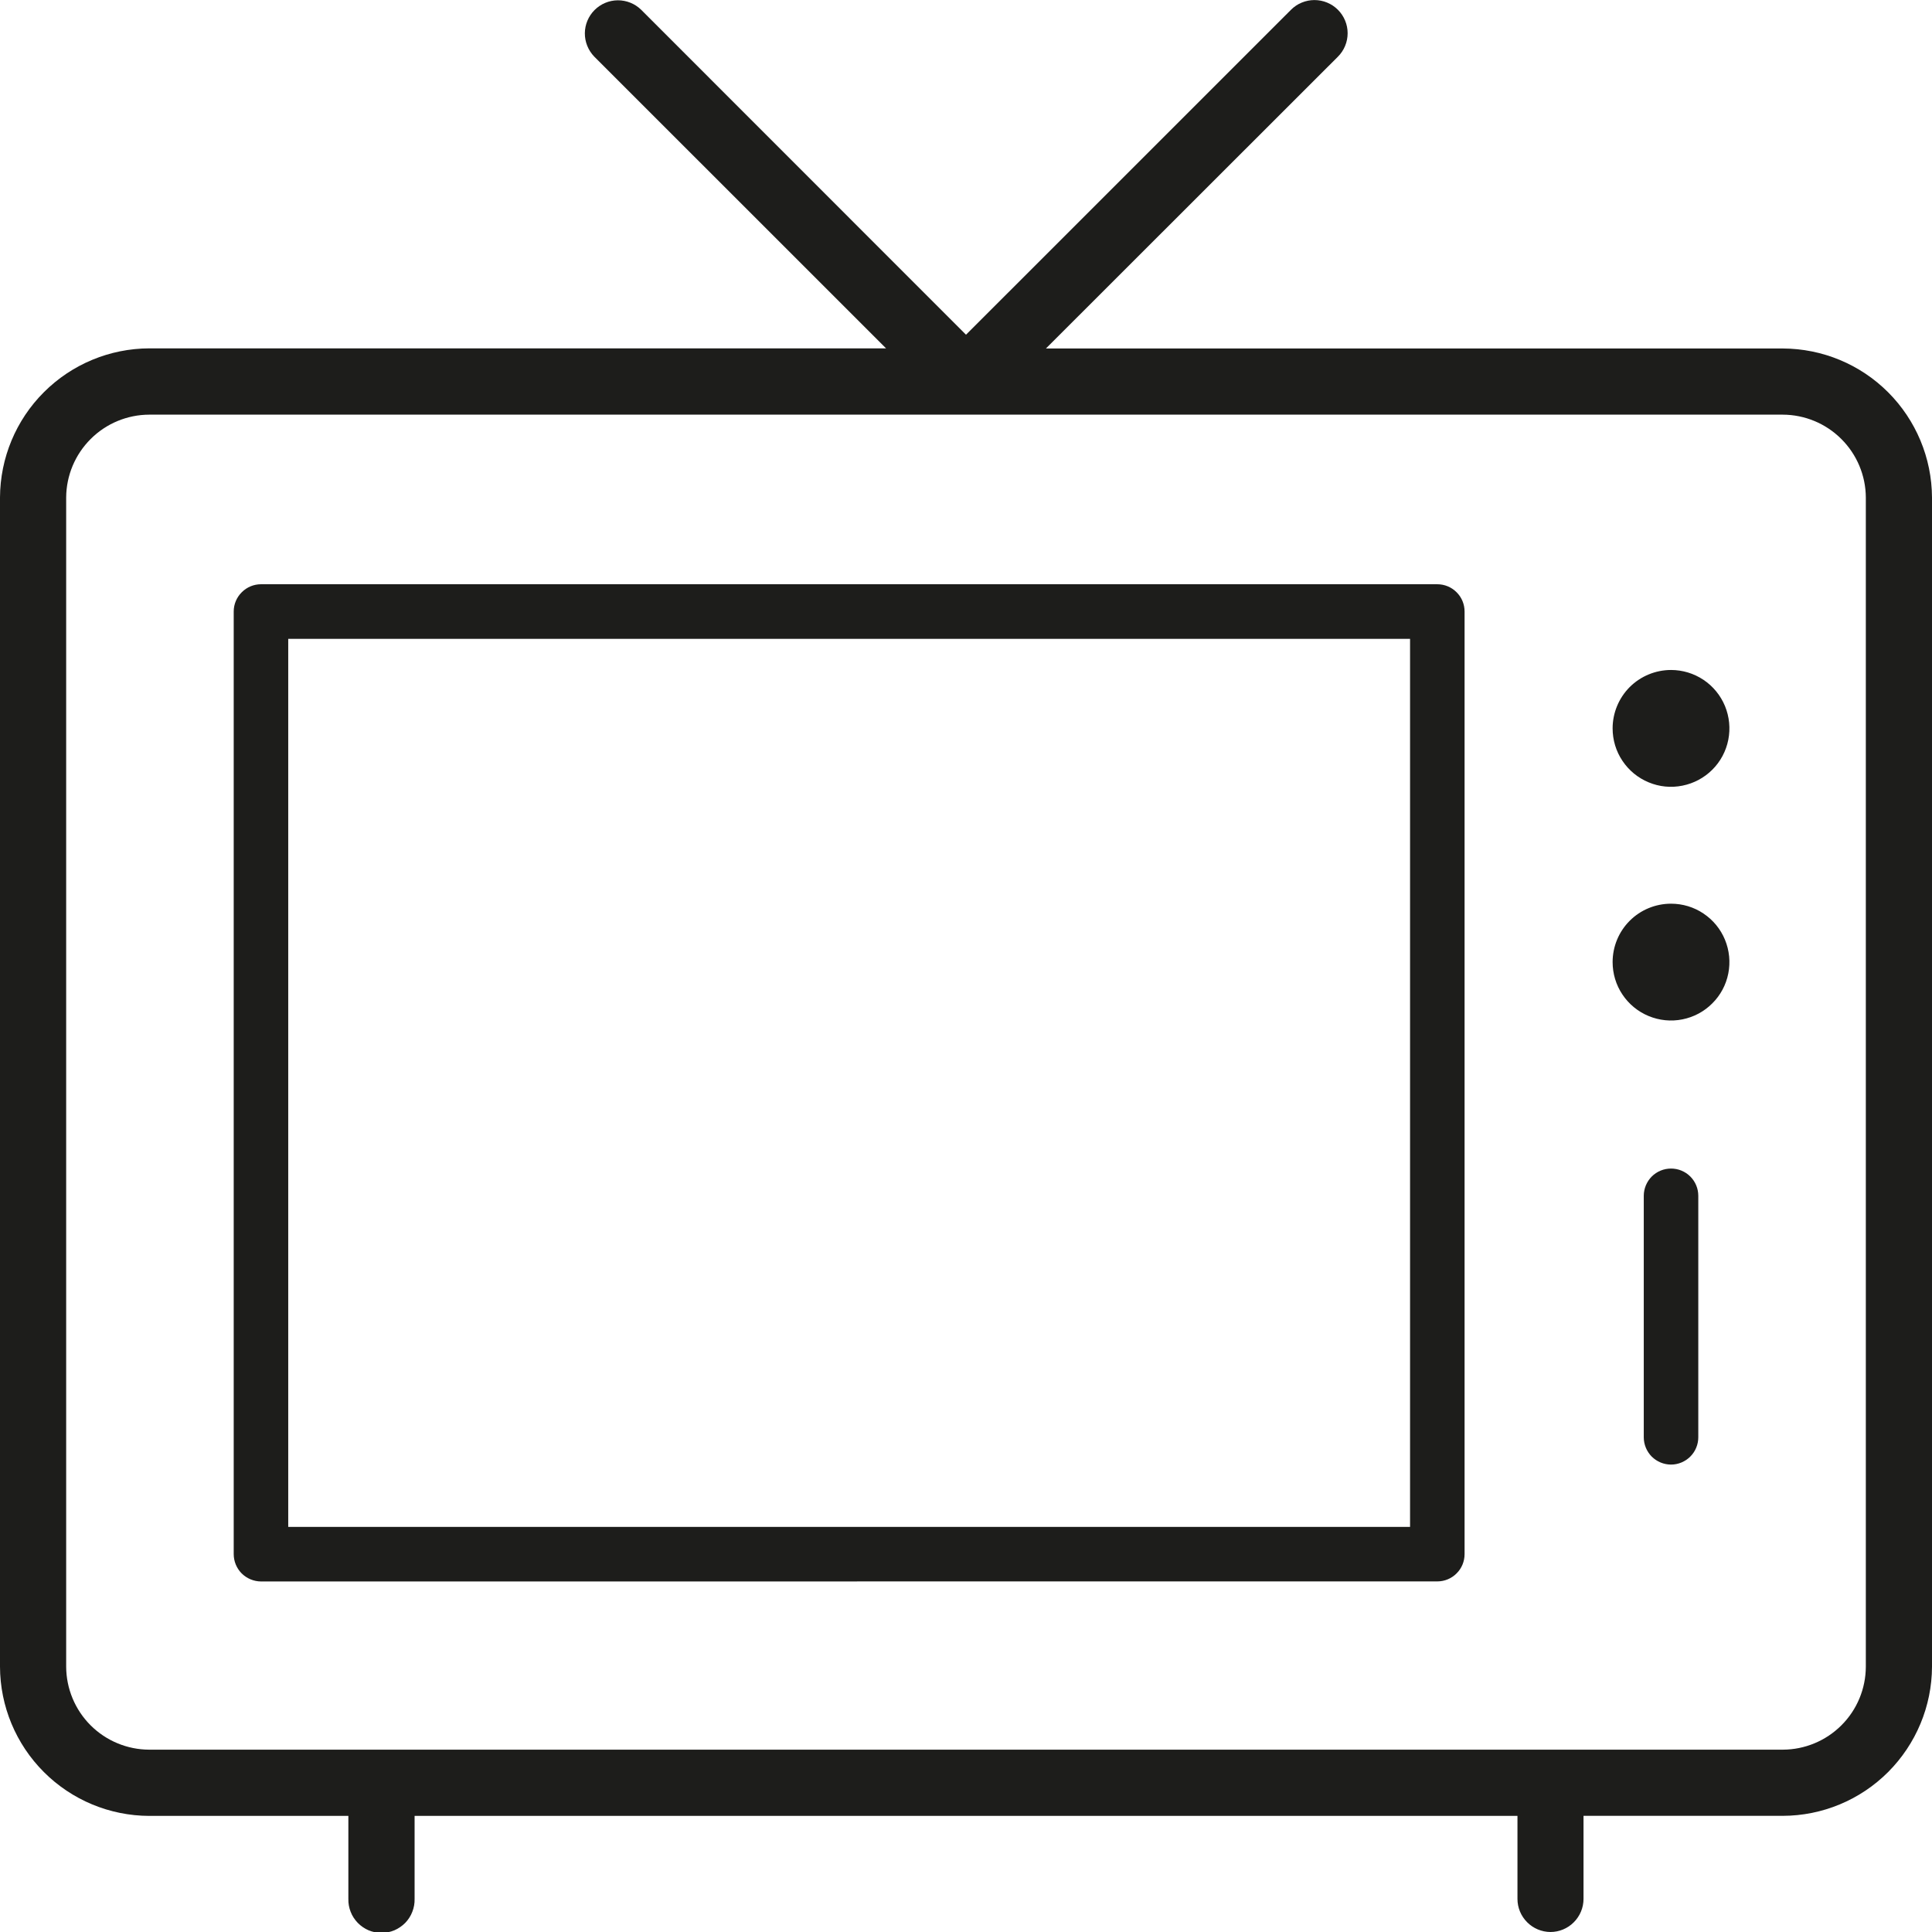 <svg width="32" height="32" viewBox="0 0 32 32" fill="none" xmlns="http://www.w3.org/2000/svg">
<g clip-path="url(#clip0_165_11975)">
<path d="M4.322 26.194C4.203 26.193 4.088 26.145 4.003 26.061C3.919 25.976 3.871 25.861 3.871 25.741V10.128C3.871 10.009 3.919 9.894 4.004 9.81C4.088 9.725 4.203 9.677 4.322 9.677H23.807C23.927 9.677 24.042 9.725 24.126 9.81C24.211 9.894 24.258 10.009 24.258 10.129V25.741C24.258 25.861 24.211 25.976 24.126 26.06C24.042 26.145 23.927 26.193 23.807 26.193L4.322 26.194ZM4.774 25.29H23.355V10.581H4.774L4.774 25.29ZM27.678 11.097C27.869 11.097 28.056 11.154 28.215 11.26C28.374 11.366 28.498 11.518 28.571 11.694C28.644 11.871 28.663 12.066 28.626 12.253C28.589 12.441 28.497 12.614 28.361 12.749C28.226 12.884 28.053 12.976 27.866 13.013C27.678 13.051 27.484 13.032 27.307 12.958C27.13 12.885 26.979 12.761 26.873 12.602C26.766 12.443 26.71 12.256 26.71 12.064C26.71 11.808 26.812 11.562 26.993 11.38C27.175 11.199 27.421 11.097 27.678 11.097ZM27.678 14.968C27.869 14.968 28.056 15.024 28.215 15.131C28.374 15.237 28.498 15.388 28.571 15.565C28.644 15.742 28.663 15.937 28.626 16.124C28.589 16.312 28.497 16.484 28.361 16.619C28.226 16.755 28.053 16.847 27.866 16.884C27.678 16.922 27.484 16.902 27.307 16.829C27.13 16.756 26.979 16.632 26.873 16.473C26.766 16.314 26.71 16.127 26.71 15.935C26.71 15.678 26.812 15.432 26.993 15.251C27.175 15.069 27.421 14.968 27.678 14.968ZM27.678 24.258C27.558 24.258 27.443 24.21 27.358 24.126C27.274 24.041 27.226 23.926 27.226 23.806V19.806C27.226 19.687 27.274 19.572 27.358 19.487C27.443 19.402 27.558 19.355 27.678 19.355C27.797 19.355 27.912 19.402 27.997 19.487C28.082 19.572 28.129 19.687 28.129 19.806V23.806C28.129 23.926 28.081 24.041 27.997 24.125C27.912 24.21 27.797 24.258 27.678 24.258M29.528 5.772H17.324L22.16 0.939C22.211 0.888 22.252 0.827 22.279 0.761C22.307 0.694 22.321 0.622 22.321 0.55C22.321 0.478 22.307 0.407 22.279 0.34C22.251 0.273 22.211 0.213 22.16 0.162C22.109 0.111 22.048 0.07 21.982 0.043C21.915 0.015 21.843 0.001 21.771 0.001C21.699 0.001 21.628 0.015 21.561 0.043C21.494 0.07 21.434 0.111 21.383 0.162L16 5.544L10.618 0.16C10.515 0.06 10.376 0.004 10.232 0.005C10.088 0.006 9.95 0.064 9.848 0.166C9.746 0.268 9.688 0.406 9.687 0.55C9.686 0.694 9.742 0.833 9.842 0.937L14.676 5.77H2.472C1.817 5.772 1.19 6.033 0.727 6.496C0.264 6.958 0.003 7.585 0 8.24L0 27.605C0.002 28.26 0.263 28.887 0.726 29.35C1.189 29.814 1.817 30.075 2.472 30.077H5.77V31.452C5.768 31.525 5.781 31.598 5.808 31.666C5.834 31.734 5.875 31.796 5.926 31.849C5.977 31.901 6.038 31.943 6.105 31.972C6.173 32 6.245 32.015 6.319 32.015C6.392 32.015 6.464 32 6.532 31.972C6.599 31.943 6.66 31.901 6.712 31.849C6.763 31.796 6.803 31.734 6.829 31.666C6.856 31.598 6.869 31.525 6.867 31.452V30.077H25.134V31.452C25.134 31.597 25.192 31.736 25.294 31.838C25.396 31.941 25.535 31.999 25.68 32C25.825 32 25.965 31.942 26.067 31.839C26.17 31.736 26.228 31.597 26.228 31.452V30.076H29.527C30.182 30.075 30.81 29.814 31.273 29.351C31.736 28.887 31.998 28.26 32 27.605V8.24C31.997 7.586 31.735 6.959 31.273 6.497C30.81 6.034 30.183 5.774 29.528 5.772ZM1.096 8.24C1.098 7.876 1.244 7.528 1.502 7.271C1.759 7.014 2.108 6.869 2.472 6.868H29.528C29.892 6.869 30.241 7.014 30.498 7.271C30.756 7.528 30.902 7.876 30.904 8.24V27.605C30.903 27.969 30.758 28.319 30.5 28.576C30.242 28.834 29.893 28.979 29.528 28.98H2.472C2.108 28.979 1.758 28.834 1.5 28.576C1.243 28.319 1.097 27.969 1.096 27.605V8.24Z" fill="#1D1D1B"/>
</g>
<defs>
<clipPath id="clip0_165_11975">
<rect width="32" height="32" fill="white"/>
</clipPath>
</defs>
</svg>
